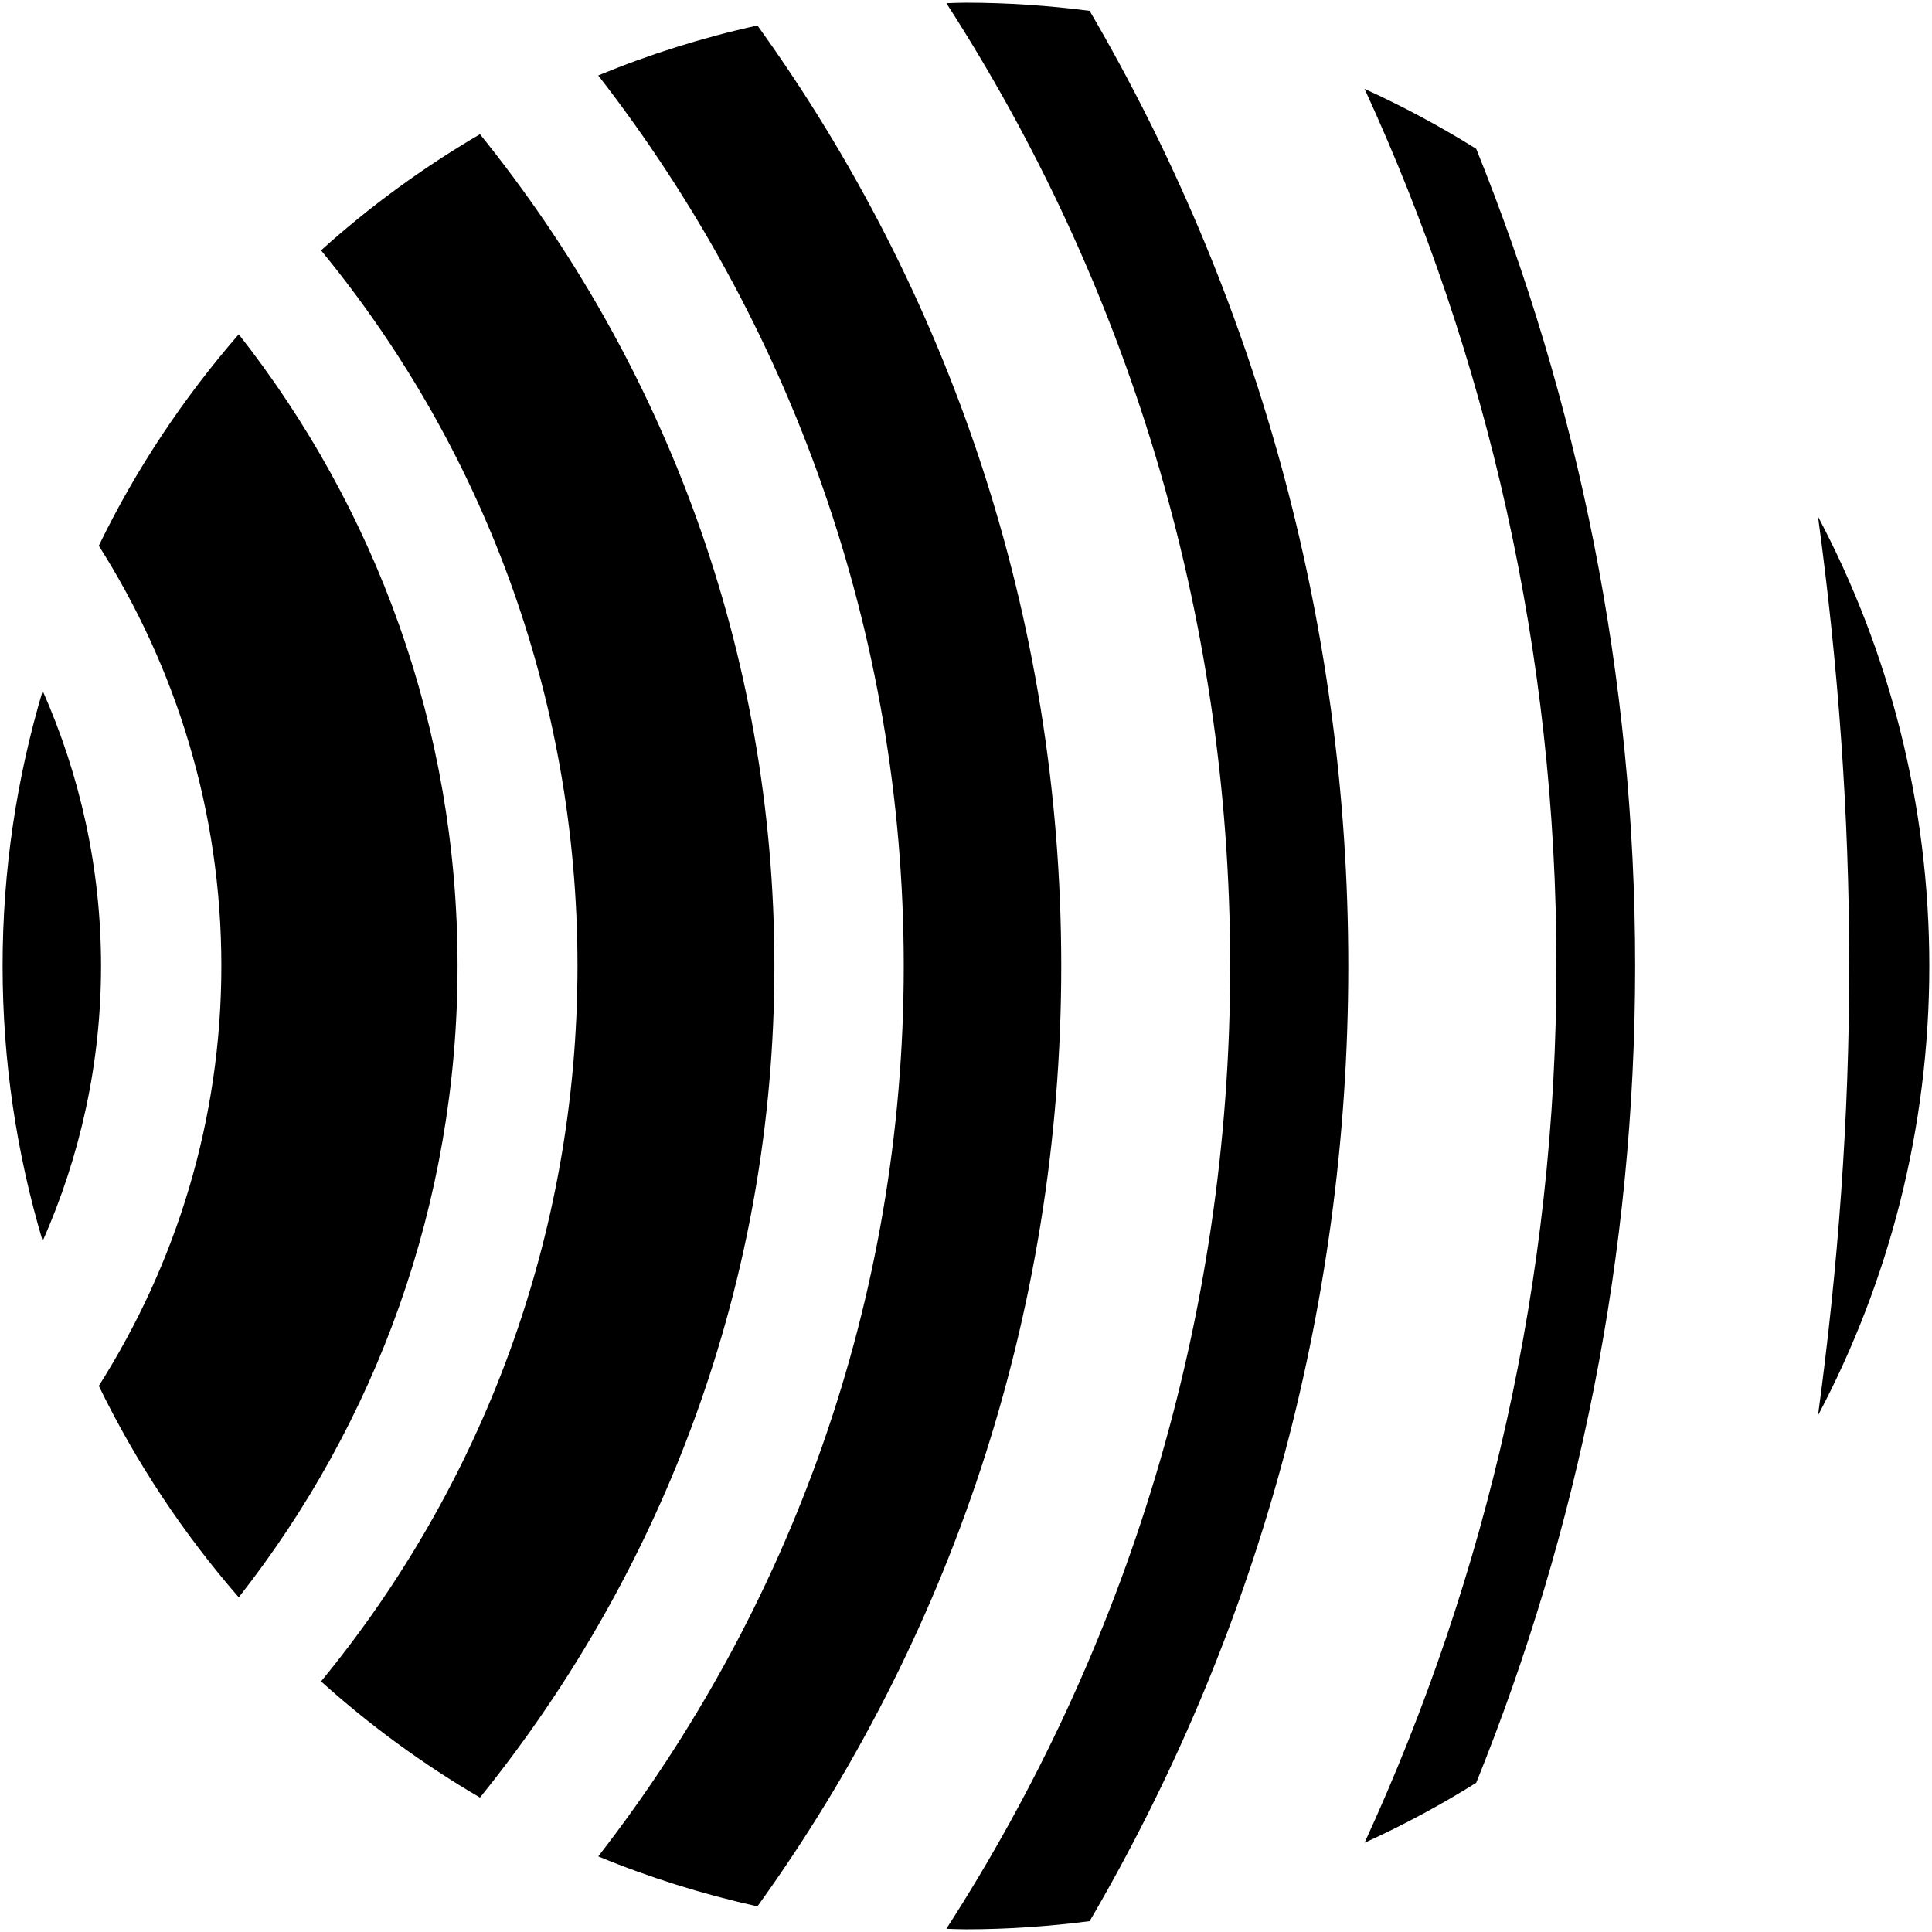 <svg width="230" height="230" viewBox="0 0 230 230" fill="none" xmlns="http://www.w3.org/2000/svg">
<g clip-path="url(#clip0_219_11647)">
<path d="M5.079 147.742C9.519 137.712 12.029 126.652 12.029 114.992C12.029 103.332 9.519 92.272 5.079 82.242C1.989 92.622 0.309 103.602 0.309 114.992C0.309 126.382 1.989 137.362 5.079 147.742Z" fill="black"></path>
<path d="M26.352 114.987C26.352 133.377 20.952 150.497 11.762 164.987C16.202 174.127 21.832 182.577 28.422 190.157C44.712 169.427 54.472 143.327 54.472 114.977C54.472 86.627 44.712 60.527 28.422 39.797C21.832 47.387 16.192 55.827 11.762 64.967C20.952 79.457 26.352 96.577 26.352 114.967V114.987Z" fill="black"></path>
<path d="M68.749 114.987C68.749 147.287 57.289 176.967 38.219 200.167C44.019 205.397 50.359 210.027 57.139 213.997C79.039 186.897 92.189 152.457 92.189 114.987C92.189 77.517 79.039 43.077 57.139 15.977C50.359 19.947 44.009 24.577 38.219 29.807C57.279 53.007 68.749 82.687 68.749 114.987Z" fill="black"></path>
<path d="M107.589 114.991C107.589 154.901 93.989 191.681 71.219 221.001C77.289 223.511 83.629 225.501 90.169 226.951C112.899 195.411 126.339 156.751 126.339 114.991C126.339 73.231 112.899 34.571 90.169 3.031C83.629 4.471 77.289 6.471 71.219 8.981C93.989 38.301 107.589 75.081 107.589 114.991Z" fill="black"></path>
<path d="M112.66 0.37C134 33.45 146.45 72.78 146.45 115C146.45 157.22 134 196.54 112.66 229.62C113.44 229.64 114.21 229.68 115 229.68C119.99 229.68 124.9 229.33 129.72 228.71C149.26 195.28 160.51 156.44 160.51 115C160.51 73.56 149.25 34.72 129.72 1.29C124.9 0.67 119.99 0.32 115 0.32C114.22 0.32 113.44 0.36 112.66 0.38V0.37Z" fill="black"></path>
<path d="M185.289 114.988C185.289 152.228 177.069 187.568 162.449 219.378C167.049 217.288 171.489 214.898 175.739 212.238C187.899 182.168 194.659 149.358 194.659 114.978C194.659 80.598 187.899 47.788 175.739 17.718C171.489 15.058 167.049 12.678 162.449 10.578C177.069 42.388 185.289 77.728 185.289 114.978V114.988Z" fill="black"></path>
<path d="M216.43 61.492C218.81 79.002 220.15 96.842 220.15 115.002C220.15 133.162 218.81 150.992 216.43 168.502C224.88 152.522 229.68 134.322 229.68 115.002C229.68 95.672 224.88 77.472 216.43 61.492Z" fill="black"></path>
</g>
<defs>
<clipPath id="SvgjsClipPath1008">
<rect width="230" height="230" fill="white"></rect>
</clipPath>
</defs>
<style>@media (prefers-color-scheme: light) { :root { color: black; } }
@media (prefers-color-scheme: dark) { :root { color: #FFC500; } }
path { fill: currentColor; }
</style>
</svg>